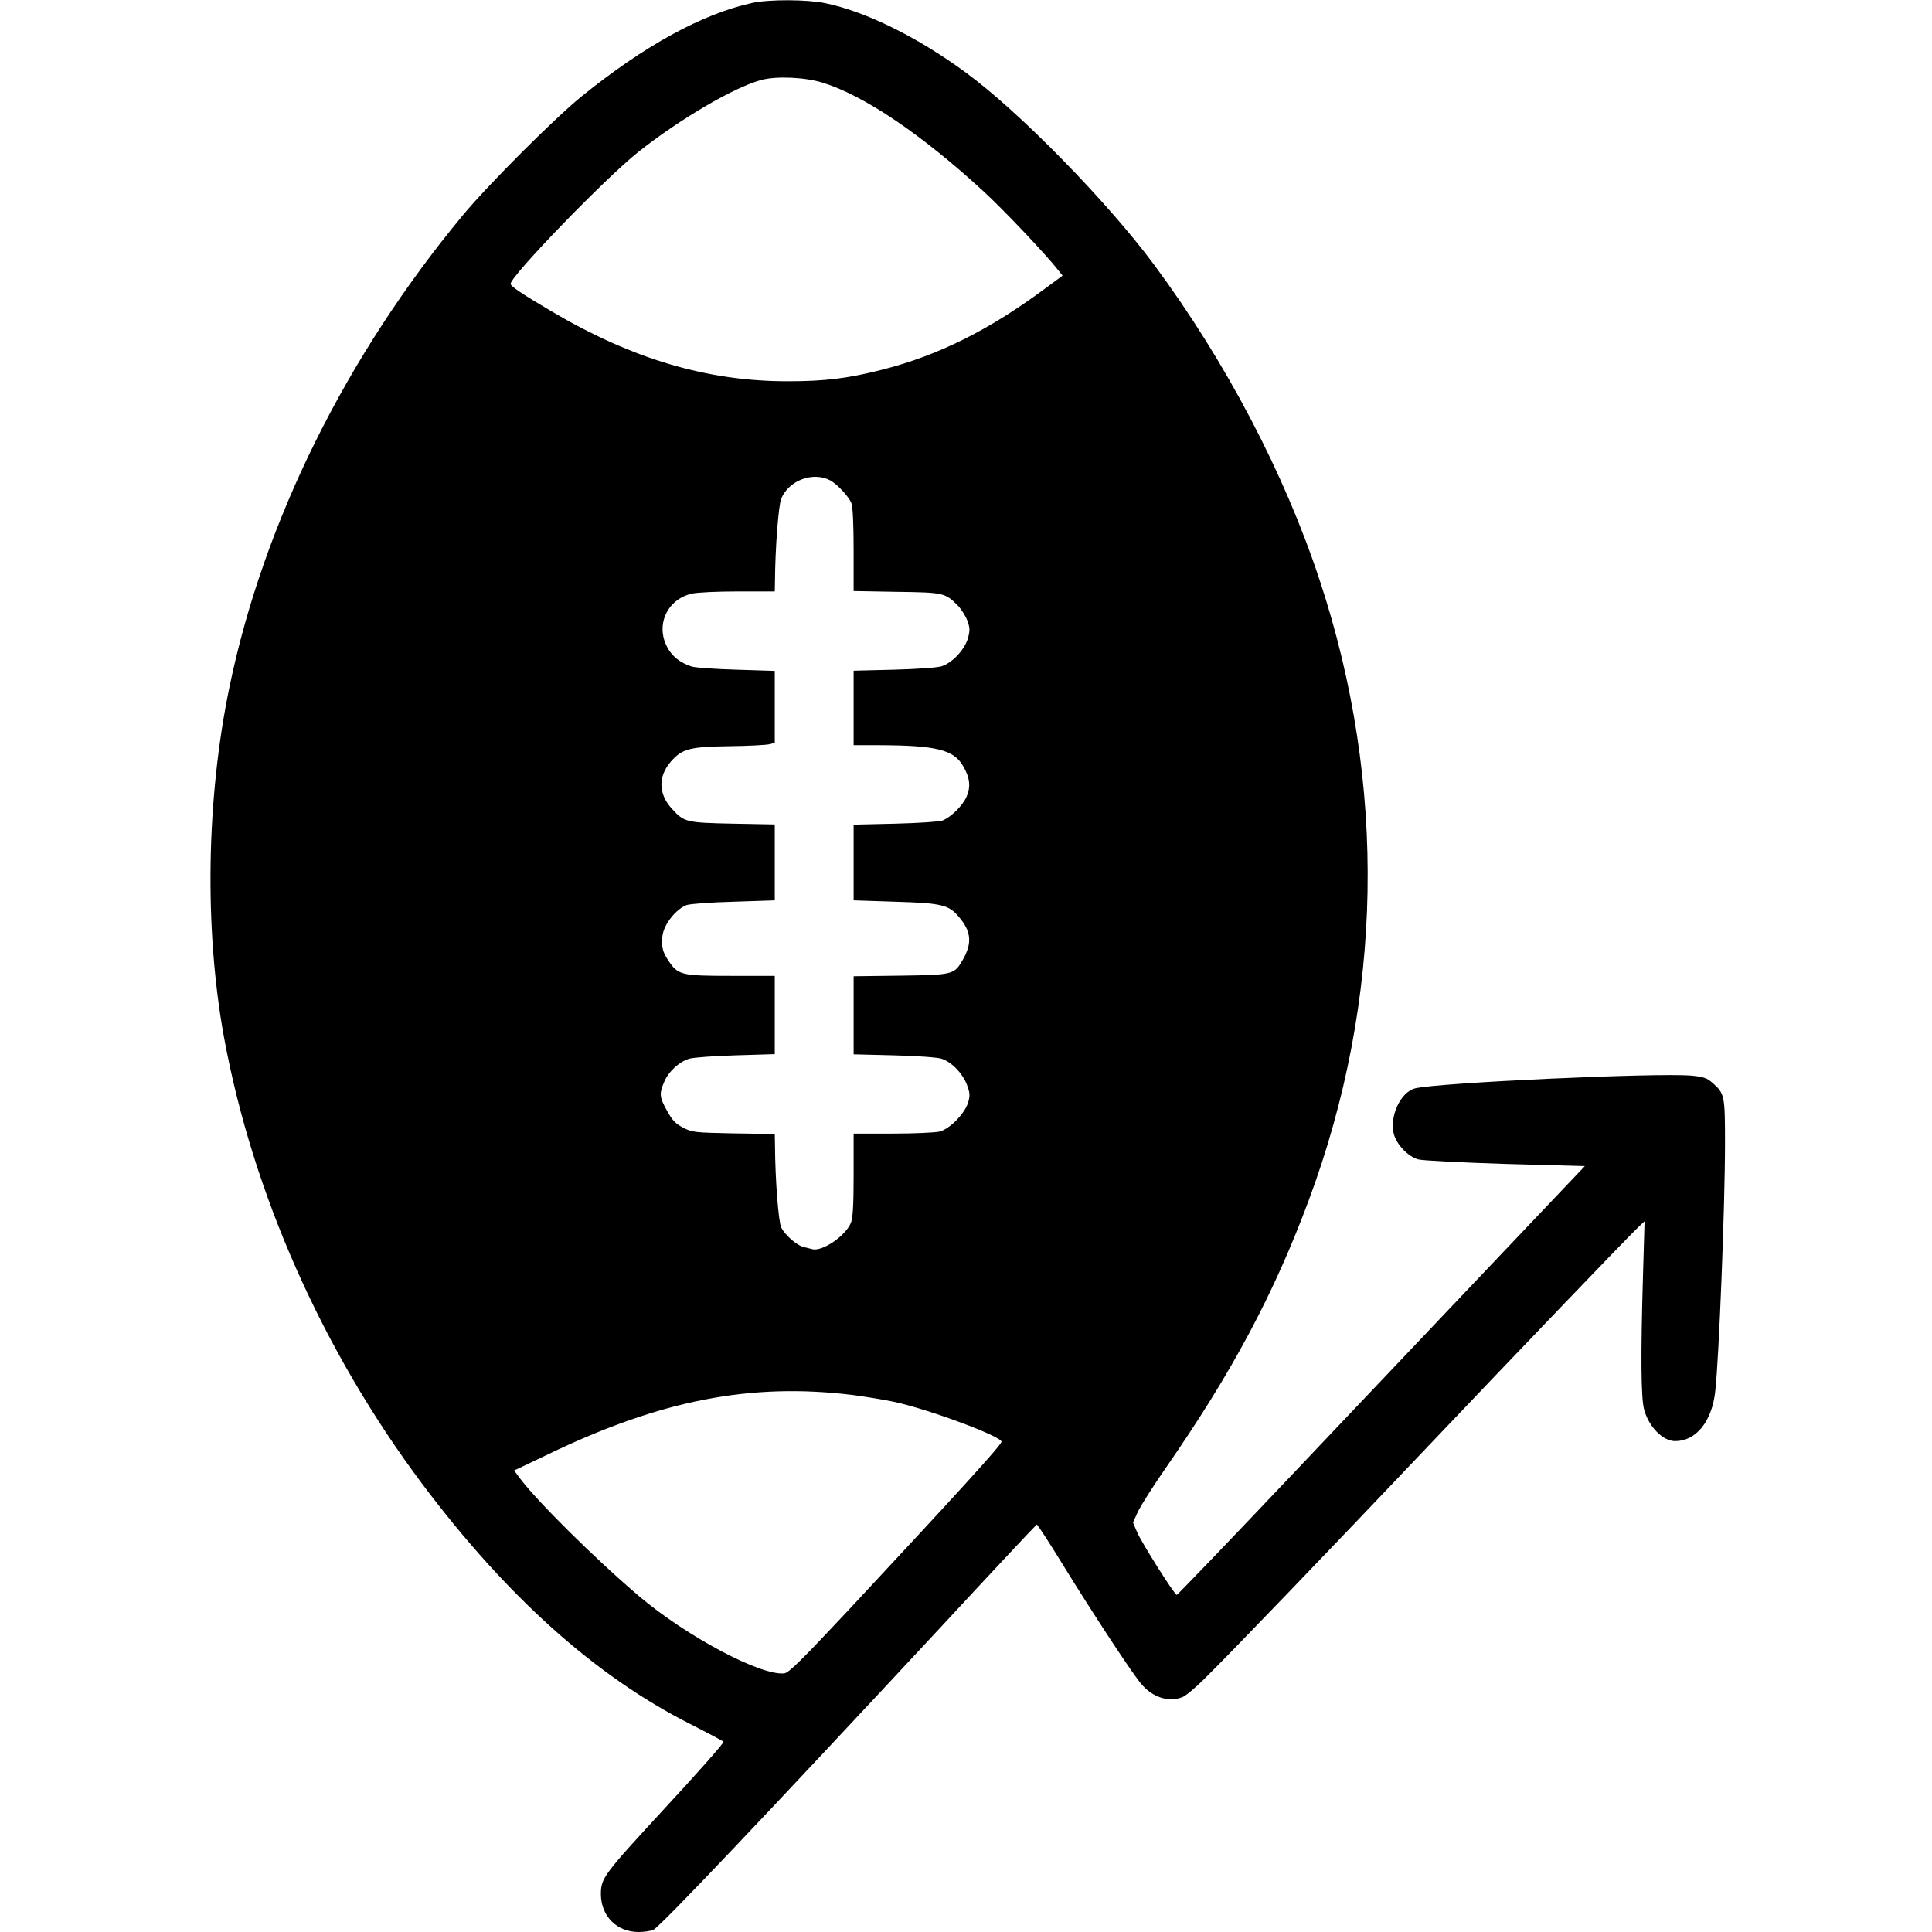 <?xml version="1.0" standalone="no"?>
<!DOCTYPE svg PUBLIC "-//W3C//DTD SVG 20010904//EN"
 "http://www.w3.org/TR/2001/REC-SVG-20010904/DTD/svg10.dtd">
<svg version="1.0" xmlns="http://www.w3.org/2000/svg"
 width="980pt" height="980pt" viewBox="0 0 980 980"
 preserveAspectRatio="xMidYMid meet">
<g transform="translate(0,980) scale(0.1,-0.1)"
fill="#000000" stroke="none">
<path d="M3815 9785 c-252 -55 -548 -217 -865 -474 -137 -111 -469 -443 -600
-600 -593 -714 -1012 -1558 -1185 -2391 -119 -570 -129 -1231 -29 -1780 146
-795 501 -1594 1008 -2270 429 -571 878 -973 1357 -1215 93 -47 169 -88 169
-90 0 -9 -129 -155 -305 -345 -305 -331 -317 -347 -317 -429 1 -111 81 -191
191 -191 28 0 61 5 75 11 35 16 563 573 1466 1544 260 281 476 511 479 512 3
1 62 -89 130 -200 155 -252 359 -563 402 -611 58 -67 136 -91 206 -65 15 5 66
47 111 92 111 108 653 672 1132 1177 439 462 1034 1083 1075 1120 l27 25 -8
-275 c-12 -407 -10 -617 5 -677 22 -88 95 -163 158 -163 105 0 185 97 203 248
19 161 50 942 50 1265 0 240 -2 250 -63 304 -29 25 -45 31 -108 37 -176 15
-1291 -36 -1402 -65 -73 -19 -130 -143 -107 -231 15 -55 73 -115 124 -129 23
-6 218 -16 443 -23 l402 -11 -451 -475 c-248 -261 -712 -751 -1031 -1087 -319
-337 -584 -613 -588 -613 -11 0 -178 264 -201 318 l-21 49 25 55 c14 30 78
131 142 223 336 484 548 882 724 1355 379 1017 399 2110 56 3147 -179 543
-477 1110 -839 1599 -238 321 -685 778 -956 976 -243 179 -508 310 -713 352
-91 19 -286 20 -371 1z m360 -405 c209 -65 500 -262 810 -547 104 -95 321
-324 384 -405 l21 -26 -88 -65 c-284 -211 -543 -340 -826 -412 -177 -45 -292
-59 -481 -59 -407 0 -786 112 -1198 355 -149 88 -207 127 -207 139 0 40 483
539 650 671 212 167 481 325 620 363 76 21 224 15 315 -14z m35 -2016 c35 -18
97 -84 109 -117 7 -17 11 -114 11 -237 l0 -208 218 -4 c237 -3 246 -5 309 -68
17 -17 39 -51 49 -76 14 -38 15 -50 4 -91 -17 -59 -80 -126 -135 -143 -23 -7
-127 -14 -242 -17 l-203 -5 0 -189 0 -189 133 0 c285 -1 375 -23 422 -105 35
-60 40 -105 18 -156 -21 -47 -78 -103 -122 -121 -14 -6 -122 -13 -238 -16
l-213 -5 0 -192 0 -192 212 -7 c236 -7 271 -16 322 -77 63 -74 68 -133 20
-217 -44 -76 -48 -77 -316 -81 l-238 -3 0 -198 0 -198 203 -5 c116 -3 219 -10
242 -17 51 -16 107 -73 130 -133 15 -41 16 -53 6 -89 -18 -58 -95 -136 -146
-148 -22 -5 -129 -10 -237 -10 l-198 0 0 -210 c0 -155 -4 -219 -14 -243 -28
-68 -148 -148 -197 -133 -8 2 -26 7 -41 10 -35 8 -94 59 -115 99 -14 28 -31
240 -32 423 l-1 52 -208 3 c-198 4 -210 5 -257 29 -38 20 -55 37 -81 85 -39
69 -41 87 -15 147 22 53 77 103 128 118 21 6 127 14 236 17 l197 6 0 198 0
199 -221 0 c-254 0 -270 4 -319 78 -29 44 -35 68 -30 122 5 58 67 138 123 159
15 6 122 14 237 17 l210 7 0 192 0 193 -212 4 c-238 5 -248 7 -311 77 -68 75
-69 163 -4 238 57 65 95 75 296 78 97 1 188 6 204 10 l27 7 0 183 0 182 -192
6 c-106 3 -209 10 -229 16 -58 18 -102 53 -126 101 -58 113 3 241 127 269 25
6 129 11 233 11 l187 0 1 48 c1 171 18 391 32 423 38 92 160 138 247 93z m115
-4640 c66 -9 161 -24 211 -35 174 -37 544 -175 544 -202 0 -16 -214 -251 -774
-852 -239 -255 -305 -321 -328 -323 -119 -13 -495 187 -737 392 -220 187 -517
481 -605 599 l-28 38 174 83 c572 275 1027 363 1543 300z"/>
</g>
</svg>
